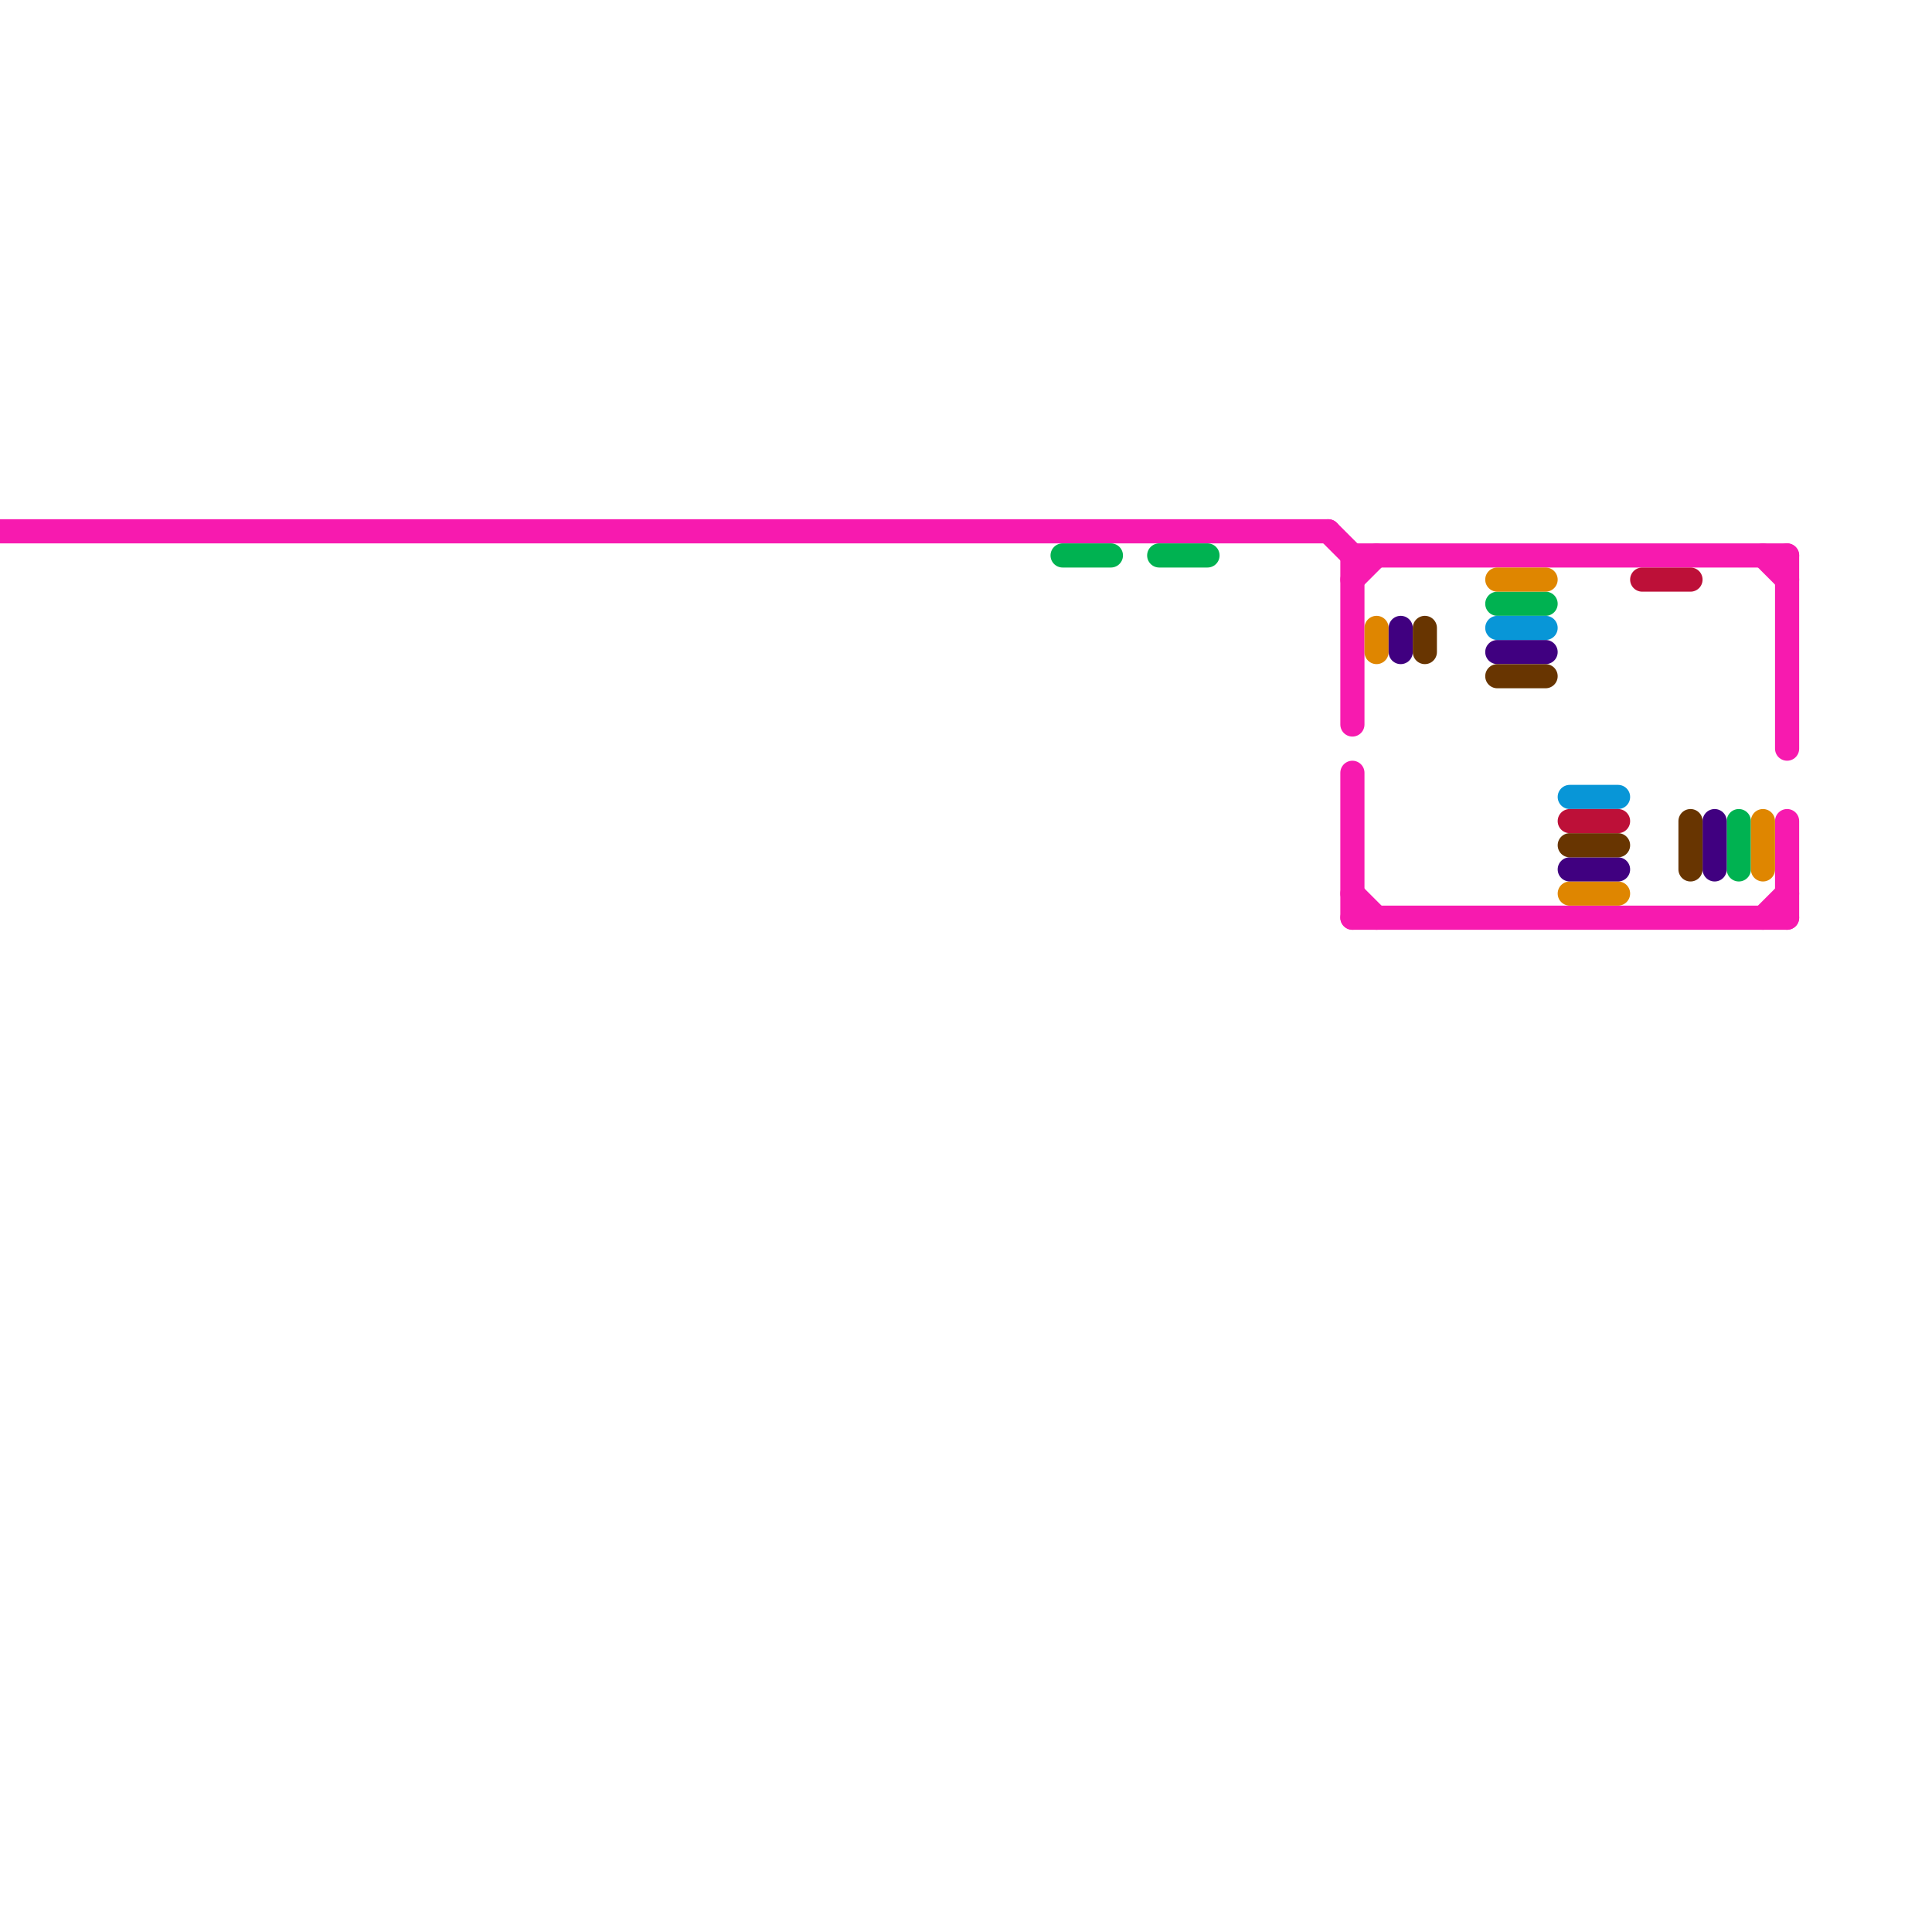 
<svg version="1.1" xmlns="http://www.w3.org/2000/svg" viewBox="0 0 80 80">
<style>text { font: 1px Helvetica; font-weight: 600; white-space: pre; dominant-baseline: central; } line { stroke-width: 1; fill: none; stroke-linecap: round; stroke-linejoin: round; } .c0 { stroke: #f71aaf } .c1 { stroke: #00b251 } .c2 { stroke: #df8600 } .c3 { stroke: #400080 } .c4 { stroke: #683501 } .c5 { stroke: #0896d7 } .c6 { stroke: #bd1038 }</style><defs><g id="wm-xf"><circle r="1.2" fill="#000"/><circle r="0.9" fill="#fff"/><circle r="0.6" fill="#000"/><circle r="0.3" fill="#fff"/></g><g id="wm"><circle r="0.6" fill="#000"/><circle r="0.3" fill="#fff"/></g></defs><line class="c0" x1="55" y1="22" x2="56" y2="23"/><line class="c0" x1="74" y1="34" x2="74" y2="38"/><line class="c0" x1="0" y1="22" x2="55" y2="22"/><line class="c0" x1="56" y1="23" x2="56" y2="30"/><line class="c0" x1="56" y1="37" x2="57" y2="38"/><line class="c0" x1="73" y1="23" x2="74" y2="24"/><line class="c0" x1="56" y1="32" x2="56" y2="38"/><line class="c0" x1="56" y1="38" x2="74" y2="38"/><line class="c0" x1="56" y1="23" x2="74" y2="23"/><line class="c0" x1="74" y1="23" x2="74" y2="31"/><line class="c0" x1="56" y1="24" x2="57" y2="23"/><line class="c0" x1="73" y1="38" x2="74" y2="37"/><line class="c1" x1="44" y1="23" x2="46" y2="23"/><line class="c1" x1="72" y1="34" x2="72" y2="36"/><line class="c1" x1="48" y1="23" x2="50" y2="23"/><line class="c1" x1="62" y1="25" x2="64" y2="25"/><line class="c2" x1="73" y1="34" x2="73" y2="36"/><line class="c2" x1="57" y1="26" x2="57" y2="27"/><line class="c2" x1="62" y1="24" x2="64" y2="24"/><line class="c2" x1="65" y1="37" x2="67" y2="37"/><line class="c3" x1="65" y1="36" x2="67" y2="36"/><line class="c3" x1="62" y1="27" x2="64" y2="27"/><line class="c3" x1="58" y1="26" x2="58" y2="27"/><line class="c3" x1="71" y1="34" x2="71" y2="36"/><line class="c4" x1="59" y1="26" x2="59" y2="27"/><line class="c4" x1="65" y1="35" x2="67" y2="35"/><line class="c4" x1="70" y1="34" x2="70" y2="36"/><line class="c4" x1="62" y1="28" x2="64" y2="28"/><line class="c5" x1="65" y1="33" x2="67" y2="33"/><line class="c5" x1="62" y1="26" x2="64" y2="26"/><line class="c6" x1="65" y1="34" x2="67" y2="34"/><line class="c6" x1="68" y1="24" x2="70" y2="24"/>
</svg>
